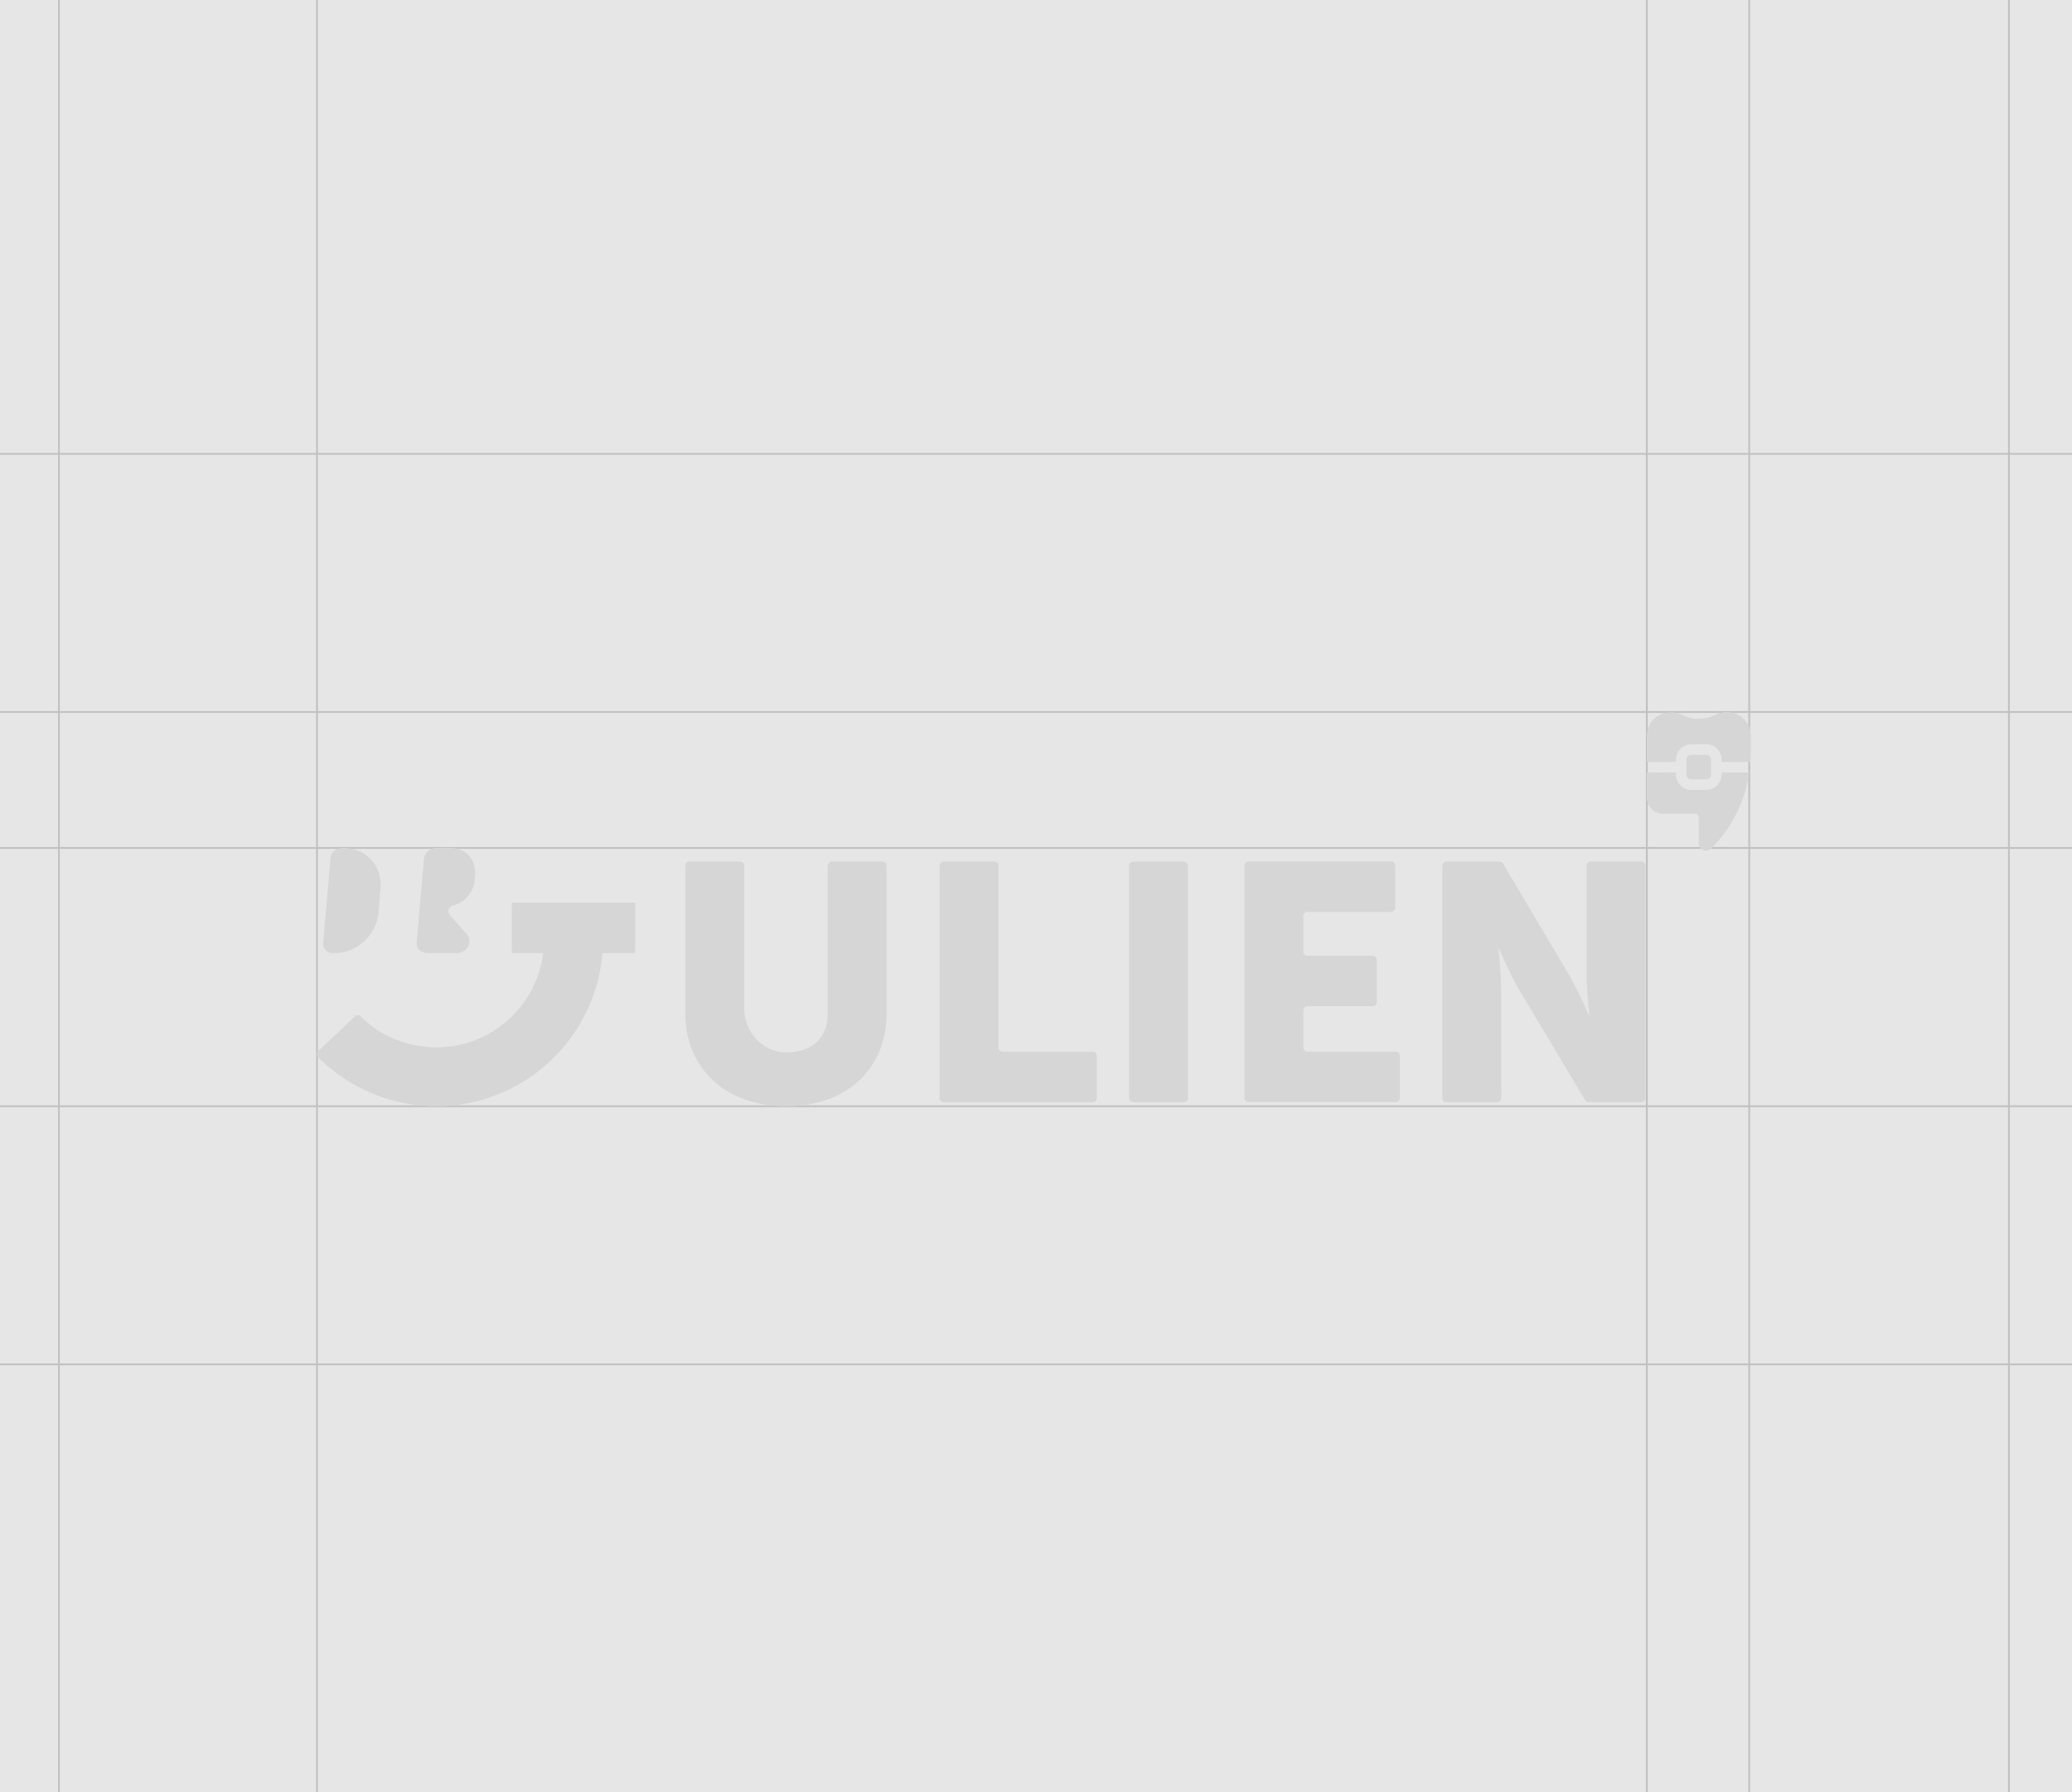 <svg xmlns="http://www.w3.org/2000/svg" viewBox="0 0 289.03 250"><defs><style>.cls-1{fill:#d6d6d6;stroke-width:0}</style></defs><path id="bg" fill="#e6e6e6" stroke-width="0" d="M0 0h289.03v250H0z"/><path id="grid" fill="none" stroke="#c1c1c1" stroke-miterlimit="10" stroke-width=".25" d="M289.03 99.31H0m289.03-36H0M289.03 190.3H0m289.03-72.03H0m289.03 36.03H0M44.22 0v250M8.22 0v250M229.72 0v250M244.01 0v250M280.23 0v250"/><g id="logo"><path d="M123.09 120.17h-7.04c-.32 0-.59.26-.59.59v20.63c0 3.53-2.31 5.41-5.84 5.4-3.25 0-5.8-2.86-5.8-6.11v-19.92c0-.32-.26-.59-.59-.59h-7.04c-.32 0-.59.26-.59.59v20.63c0 7.56 5.54 12.91 14.08 12.91s13.99-5.35 13.99-12.91v-20.63c0-.32-.26-.59-.59-.59zm29.32 26.53h-12.53c-.32 0-.59-.26-.59-.59v-25.35c0-.32-.26-.59-.59-.59h-7.04c-.32 0-.59.26-.59.59v32.39c0 .32.26.59.59.59h20.75c.32 0 .59-.26.59-.59v-5.87c0-.32-.26-.59-.59-.59z" class="cls-1"/><rect width="8.21" height="33.57" x="157.5" y="120.17" class="cls-1" rx=".59" ry=".59"/><path d="M194.69 146.7h-12.3c-.32 0-.59-.26-.59-.59v-5.16c0-.32.26-.59.59-.59h9.06c.32 0 .59-.26.59-.59v-5.87c0-.32-.26-.59-.59-.59h-9.06c-.32 0-.59-.26-.59-.59v-4.93c0-.32.26-.59.59-.59h11.64c.32 0 .59-.26.59-.59v-5.87c0-.32-.26-.59-.59-.59h-19.86c-.32 0-.59.26-.59.59v32.39c0 .32.26.59.59.59h20.51c.32 0 .59-.26.59-.59v-5.87c0-.32-.26-.59-.59-.59v.03zm34.26-26.53h-7.04c-.32 0-.59.26-.59.59v15.09c0 2.11.38 5.73.38 5.73h-.09s-1.5-3.52-2.82-5.73l-9.12-15.39a.592.592 0 0 0-.5-.29h-7.39c-.32 0-.59.26-.59.59v32.39c0 .32.26.59.59.59h7.04c.32 0 .59-.26.59-.59V138.1c0-2.11-.38-5.73-.38-5.73h.09s1.5 3.52 2.82 5.73l9.17 15.35c.11.18.3.29.5.29h7.34c.32 0 .59-.26.59-.59v-32.39c0-.32-.26-.59-.59-.59zM88.41 125.9H71.58a.2.2 0 0 0-.2.2v6.64c0 .11.09.2.2.2h4.2c-.93 7.41-7.27 13.15-14.92 13.15-3.99 0-7.71-1.53-10.54-4.31a.577.577 0 0 0-.8-.02l-5.12 4.84c-.24.23-.25.62-.02.86a23.367 23.367 0 0 0 16.47 6.84c12.19 0 22.21-9.42 23.18-21.37h4.37a.2.2 0 0 0 .2-.2v-6.64a.2.2 0 0 0-.2-.2h.01zm-42.02 7.04h.29c3.1 0 5.83-2.51 6.1-5.61l.3-3.45c.27-3.1-2.02-5.61-5.12-5.61h-.29c-.79 0-1.49.64-1.56 1.43l-1.03 11.8c-.07.79.52 1.43 1.31 1.43z" class="cls-1"/><path d="M59.4 132.9v.03h4.46c.82 0 1.53-.69 1.6-1.51.04-.44-.08-.82-.33-1.1l-2.42-2.73a.88.88 0 0 1-.17-.53c.03-.35.27-.66.58-.72 1.62-.41 2.94-1.82 3.09-3.58l.06-.69c.18-2.1-1.29-3.8-3.33-3.8h-2.2c-.79 0-1.53.69-1.6 1.54l-1.02 11.62c-.07.79.52 1.44 1.28 1.48zm180.74-24.85c0 1.17-.95 2.12-2.12 2.12h-2.11c-1.17 0-2.12-.95-2.12-2.12v-.31h-4.08v3.49c0 1.25 1.02 2.27 2.27 2.27h4.4c.39 0 .59.27.59.69v3.43c0 .57.46 1.03 1.03 1.03.25 0 .47-.12.65-.27h.02l.04-.03.02-.02c2.88-2.88 4.7-6.6 5.28-10.59h-3.86v.31zm3.78-6.79c-.73-1.68-2.88-2.44-4.52-1.62s-3.25.82-4.78.06c-1.67-.83-3.86-.14-4.6 1.58-.19.45-.3.95-.3 1.47v3.52h4.08v-.33c0-1.17.95-2.12 2.12-2.12h2.11c1.17 0 2.12.95 2.12 2.12v.33h4.02c.03-.4.06-.8.06-1.2v-2.32c0-.53-.11-1.03-.31-1.49z" class="cls-1"/><path d="M235.91 105.28h2.11c.36 0 .66.29.66.66v2.11c0 .36-.29.66-.66.66h-2.11a.66.66 0 0 1-.66-.66v-2.11c0-.36.29-.66.66-.66z" class="cls-1"/></g></svg>